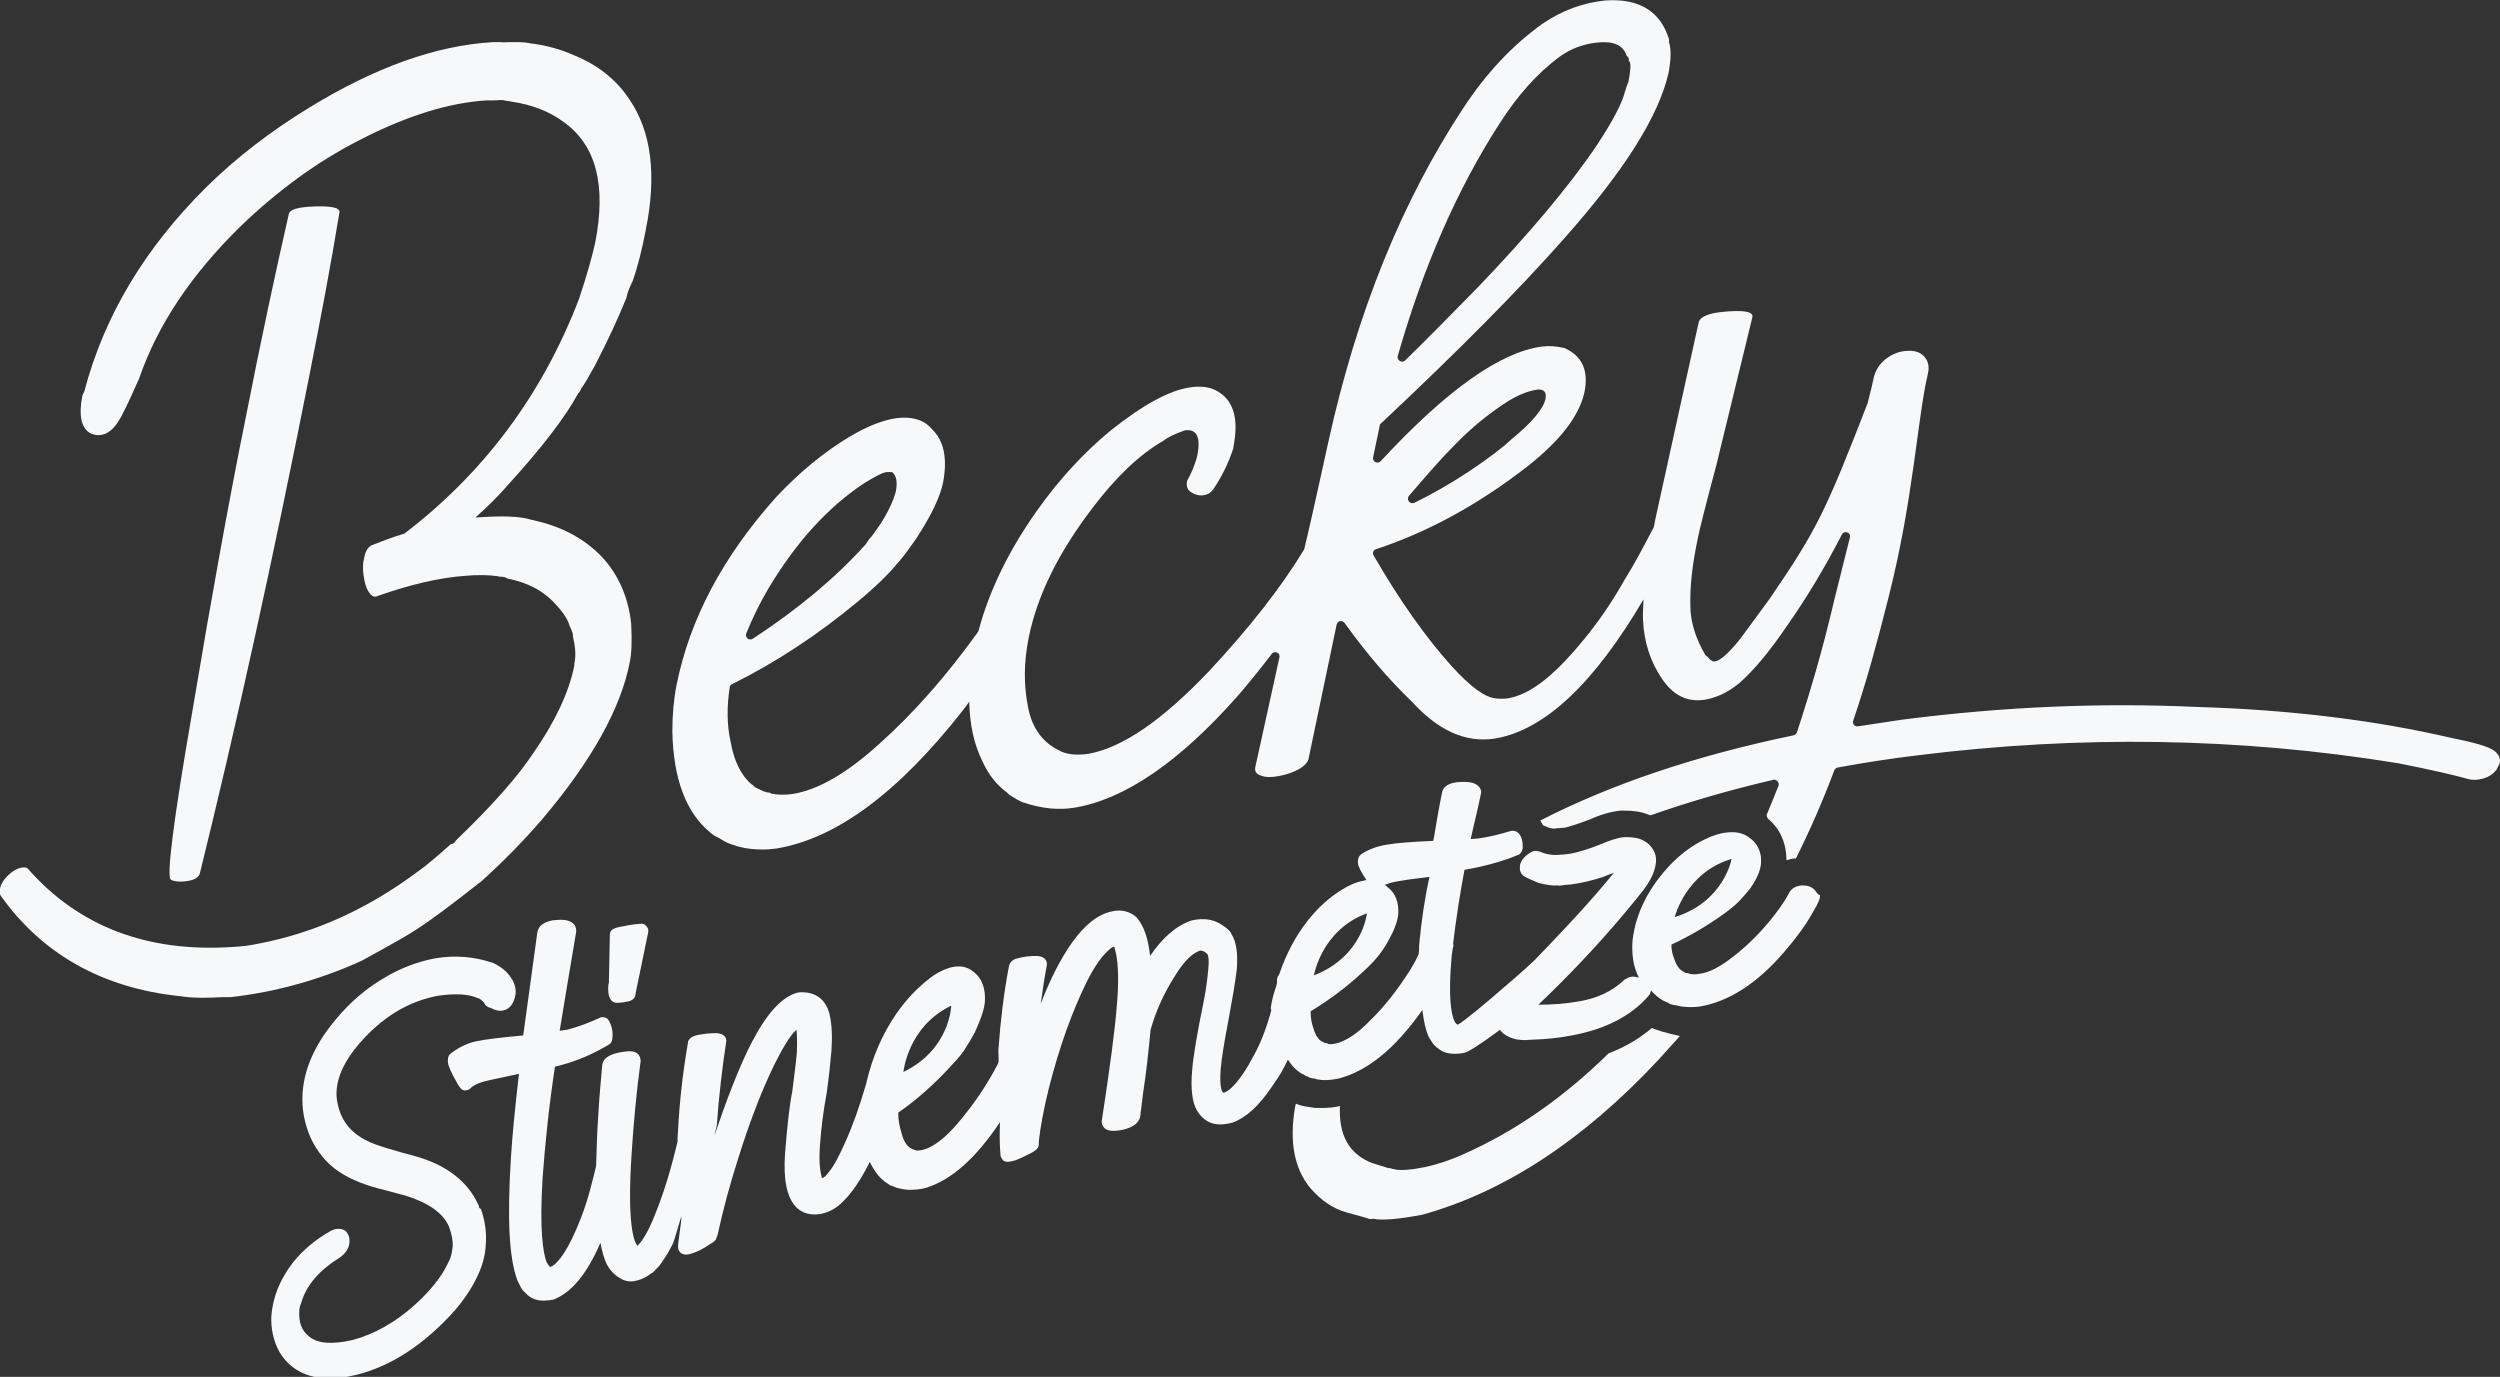 <?xml version="1.0" encoding="utf-8"?>
<!-- Generator: Adobe Illustrator 24.1.0, SVG Export Plug-In . SVG Version: 6.00 Build 0)  -->
<svg version="1.1" id="Layer_1" xmlns="http://www.w3.org/2000/svg" xmlns:xlink="http://www.w3.org/1999/xlink" x="0px" y="0px"
	 viewBox="0 0 528 290.8" style="enable-background:new 0 0 528 290.8;" xml:space="preserve">
<rect x="0" y="0" width="528" height="290.8" fill="#333333" stroke="none"/>
<style type="text/css">
	.st0{fill:#F7F8F9;}
</style>
<g>
	<g>
		<path class="st0" d="M42.2,184.5c7.8-31.6,15.5-66.6,23.1-105c2.3-11.6,4.5-23.1,6.4-34.7c0.1-0.9-1.6-1.3-5.1-1.2
			s-5.4,0.6-5.6,1.6c-2.8,12.2-5.9,26.7-9.2,43.5c-3.4,16.8-7.1,37.2-11.1,61.1c-4.1,23.6-5.6,35.6-4.6,36c0.5,0.3,1.3,0.4,2.2,0.4
			C40.6,186.1,41.9,185.5,42.2,184.5z"/>
		<path class="st0" d="M121.3,11.7c-2.9-1.3-5.9-2.1-8.9-2.5c-0.2,0-0.4,0-0.6-0.1c-0.7-0.1-1.4-0.2-2.1-0.2c-0.6,0-1.4,0-2.1,0
			s-1.3,0.1-1.9,0c-0.6,0-1.1,0-1.6,0c-12,0.7-24.9,5.3-38.9,13.9c-8,4.9-15.2,10.4-21.6,16.7C30.6,52.4,22,66.7,17.8,82.7
			c-0.2,0.3-0.3,0.6-0.4,0.9c-0.8,4-0.3,6.6,1.5,7.8c0.5,0.3,1.2,0.5,1.9,0.5c1.9,0,3.5-1.4,4.9-4.1s2.6-5.4,3.7-7.9
			c3.9-11.3,11-21.9,21.4-32.1c7.8-7.5,16.1-13.6,25.1-18.2c9.9-5.1,18.8-7.9,26.9-8.4c0.5,0,1.1,0,1.6,0c1.1-0.1,1.8-0.1,2.1,0
			c0.3,0.1,0.8,0.1,1.7,0.3c4.1,0.6,7.8,2,10.9,4.3c6.8,4.9,9,13.3,6.6,25.5c-0.6,2.7-1.7,6.7-3.4,11.8c-7.7,20.1-20,36.7-36.9,49.6
			c-2.4,0.7-4.7,1.6-7,2.5c-0.8,0.5-1.3,1.4-1.5,2.7c-0.3,1.1-0.3,2.3-0.1,3.7c0.2,1.4,0.5,2.5,1,3.3s1,1.2,1.6,1.1
			c7-2.5,13.3-4,19-4.4c2.3-0.2,4.6-0.2,6.8,0.1c0.1,0.1,0.2,0.1,0.5,0.1c0.6,0,1.1,0.1,1.5,0.4c4.2,0.8,7.7,2.6,10.3,5.6
			c1.6,1.7,2.5,3.2,2.8,4.4c0.6,1.2,0.8,1.9,0.7,2.2c0.5,2.1,0.7,4,0.3,5.8c0,0.1,0,0.2,0,0.4c-1.2,5.8-4.1,11.9-8.7,18.5
			c-3.1,4.7-8.4,10.8-16,18.1c-0.2,0.2-0.4,0.4-0.6,0.7c-0.3,0.3-0.5,0.4-0.8,0.4c-3.5,3.1-5.9,5.1-7,5.8
			c-10.3,7.7-21.5,12.9-33.6,15.2c-1.8,0.4-3.6,0.6-5.5,0.7C31,201.2,16.6,195.6,6,183.6c-0.2-0.3-0.5-0.4-0.9-0.4
			c-1,0-2.1,0.5-3.2,1.5s-1.7,2-1.9,3c-0.1,0.5-0.1,1,0.1,1.4c8.8,12.4,21.5,19.6,38,21.3c2.5,0.4,5.4,0.4,8.8,0.2
			c0.6,0,1.2,0,1.8,0c9.7-1.1,18.9-3.7,27.7-7.7c6.4-3.5,10.3-5.7,11.7-6.7c3.4-2.2,7.6-5.4,12.7-9.4c0.1-0.1,0.2-0.2,0.4-0.3
			c0.1-0.1,0.3-0.2,0.5-0.4c5.1-4.6,9.4-9.1,13-13.3c10.3-12.2,16.4-23.2,18.3-32.9c0.4-1.9,0.5-4.6,0.3-8.2
			c-0.6-5.6-2.7-10.3-6.1-14c-3.8-4-8.7-6.6-14.9-7.9c-2.5-0.8-6.4-0.9-11.7-0.5c-0.1,0-0.2,0-0.2,0c2.6-2.3,4.9-4.6,6.9-6.9
			c7.1-7.8,12.1-14.3,14.8-19.3c0.2-0.2,0.4-0.4,0.5-0.7c0.1-0.3,0.3-0.6,0.6-1c0.3-0.4,1.1-1.8,2.4-4.1c2.8-5.4,5-10.2,6.7-14.4
			c0.2-1.1,0.7-2.3,1.3-3.5c1.1-3.1,2-6.7,2.8-10.9c2.3-11.5,1.2-20.6-3.4-27.4C130.2,16.8,126.2,13.7,121.3,11.7z"/>
		<path class="st0" d="M526.7,158.5c-1.1-0.8-4.1-1.7-9.2-2.7c-15.5-3.6-33.4-5.9-53.7-6.5c-19.7-0.9-40.4-0.1-62.1,2.7
			c-3.1,0.5-6.2,0.9-9.3,1.4c-0.7,0.1-1.2-0.5-1-1.2c2.7-7.9,5.1-16.6,7.4-25.8c5.4-21.2,6.1-37.9,8.4-47.6c0.3-1.5,0-2.6-0.8-3.5
			s-2-1.3-3.7-1.2c-1.6,0.1-3.1,0.7-4.4,1.7s-2.1,2.3-2.5,3.7c-0.4,1.8-0.8,3.6-1.3,5.4V85c-9.1,23.5-10.9,27-20.7,41.4
			c-4,5.4-6.2,8.5-6.8,9.2c-2.2,2.6-3.8,4-4.9,4.1c-0.4,0.1-0.9-0.3-1.5-1c-0.1-0.1-0.2-0.2-0.4-0.3c-2.1-3.6-3.2-7.1-3.2-10.5
			c-0.1-4,0.4-8.7,1.6-14.3c0.3-1.6,1.6-6.8,3.9-15.4c2.5-10.4,5.1-20.8,7.6-31.2c0.3-1.2-1.9-1.6-6.6-1.1c-2.7,0.3-4.3,1-4.7,2
			c-3.1,13.9-6.1,27.8-9.2,41.8c-0.1,0.6-0.2,1-0.3,1.6c-2.2,4.2-4.2,8-6.1,11c-3.4,6.1-7.4,11.6-12.1,16.7s-8.9,7.9-12.7,8.5
			c-0.8,0.1-1.6,0.1-2.5,0c-2.3-0.2-5.4-2.5-9.3-6.8c-5.5-6.1-11-13.9-16.5-23.4c-0.3-0.5,0-1.2,0.5-1.3c10.9-3.6,21.6-9.4,32-17.5
			c7-5.5,10.9-10.7,12-15.5c1-4.7-0.4-7.8-4.2-9.5c-1.7-0.4-3.3-0.5-4.8-0.3c-8.8,1.2-20.1,9.2-34,24.2c-0.6,0.7-1.8,0.1-1.6-0.8
			c0.5-2.2,0.9-4.5,1.4-6.7c0-0.2,0.1-0.4,0.3-0.5c16.2-15.2,29.1-28.2,38.8-39.2c12.5-14.1,19.8-25.6,21.9-34.8
			c0.5-2.7,0.6-4.9,0.1-6.5V8.3c-1.8-5.9-6.3-8.7-13.5-8.2c-4.7,0.5-9.1,2.1-13.2,4.9c-6.3,4.5-11.9,10.4-16.8,17.9
			c-12.9,19.6-22.4,43-28.4,70.2c-1.7,7.6-3.3,15.2-5.1,22.7c0,0.1-0.1,0.2-0.1,0.3c-4.8,7.9-11.5,16.5-20.1,25.7
			c-9.8,10.3-18.2,16.1-25.4,17.4c-2.7,0.4-4.8,0.1-6.2-0.7c-3.5-1.7-5.8-4.8-6.6-9.3c-0.9-4.5-0.9-9.4,0.2-14.7
			c1.8-8.8,6.3-17.9,13.5-27.3c5-6.6,10-11.3,14.9-14.1c0.7-0.6,2.2-1.4,4.5-2.2c2.6-0.4,3.5,1.5,2.6,5.6c-0.4,1.5-1.1,3.3-2.1,5.1
			c-0.1,0.5-0.1,1,0.1,1.5c0.2,0.5,0.7,0.9,1.4,1.2c0.7,0.3,1.3,0.4,1.9,0.3c0.9-0.1,1.6-0.5,2.1-1.2c1.9-2.8,3.3-5.7,4.3-8.8
			c0-0.1,0-0.1,0-0.2c1.2-6.1,0-10.1-3.8-12c-1.4-0.7-3.2-0.9-5.3-0.6c-4.3,0.6-9.9,3.6-16.8,9.1c-5.6,4.6-10.9,10.3-15.7,17.1
			c-6,8.5-10,16.9-12.2,25.1c0,0.1-0.1,0.2-0.1,0.3c-6.6,9.2-13.6,17.2-20.9,23.7c-6.9,6.3-13.1,9.8-18.4,10.6
			c-1.5,0.2-3,0.2-4.5-0.1c0-0.1-0.1-0.2-0.4-0.2c-0.3,0-0.5-0.1-0.6-0.1c-0.1-0.1-0.2-0.1-0.3-0.1s-0.3-0.1-0.7-0.3l-1.1-0.5
			c-0.3-0.2-0.5-0.3-0.6-0.5c-0.1-0.1-0.2-0.2-0.3-0.2c-2.3-1.9-3.8-5-4.5-9.1c-0.8-3.5-0.8-7.3-0.2-11.4c0-0.3,0.2-0.6,0.5-0.7
			c9.3-4.6,18.2-10.5,26.5-17.4c4-3.3,6.8-6.1,8.4-8.1c0.7-0.7,2.1-2.5,4.1-5.4c3.1-4.8,5-8.7,5.6-11.8c0.9-5,0.2-8.7-2.4-11.2
			c-1.6-1.9-4.1-2.7-7.4-2.3c-2.9,0.4-6.2,1.7-9.9,3.9c-5.4,3.2-10.6,7.5-15.5,12.7c-11.3,12.6-18.3,25.8-21.1,39.7
			c-0.6,3-0.9,6.3-0.9,9.9c0.2,10,2.9,17.2,8.1,21.4c0.2,0.2,0.5,0.4,0.8,0.6c0.6,0.3,1.2,0.6,1.8,1c0.5,0.3,1.1,0.6,1.7,0.8
			c0.6,0.2,1,0.3,1,0.3c0,0.1,0.7,0.2,1.9,0.5c2.4,0.4,4.6,0.4,6.7,0.1c12.7-2.1,25.8-11.9,39.3-29.1c0.5-0.6,0.9-1.2,1.4-1.9
			c0.1,4.8,1,9,2.8,12.6c1.2,2.7,2.9,4.9,5.2,6.6c0.4,0.4,0.6,0.6,0.7,0.6c0.9,0.6,1.8,1.1,2.7,1.5c0.1,0,0.3,0,0.4,0.1
			c3.7,1.2,7.1,1.5,10.3,1c10.6-1.7,22.2-9.6,34.5-23.5c2.6-3,5-6,7.3-9c0.6-0.8,1.9-0.2,1.6,0.8c-1.7,7.7-3.4,15.5-5.1,23.2
			c-0.1,0.8,0.2,1.4,1.2,1.7c1,0.4,2.2,0.4,3.8,0.1c1.6-0.3,3.1-0.8,4.3-1.5c1.2-0.7,1.9-1.5,2-2.3c2-9.4,3.9-18.8,5.9-28.2
			c0.2-0.8,1.2-1,1.7-0.3c4.6,6.4,9.3,11.9,14.3,16.7c5.5,6,11.2,8.6,17.3,7.7c10.6-1.7,21.1-11.7,31.5-29.4c0,1.4-0.2,3.1-0.1,4.3
			c0.2,4.6,1.5,8.7,3.9,12.3s5.3,5.1,9,4.6c2.5-0.4,5-1.5,7.4-3.5c2.9-2.5,6.3-6.5,10.1-12.1c4-5.7,7.9-12.1,11.6-19.3
			c0.5-1,2-0.4,1.7,0.6c-1.1,4.4-2.2,8.8-3.3,13.2c-2.3,9.9-5,19.2-7.9,28c-0.1,0.3-0.4,0.5-0.7,0.6c-20.7,4.3-38.5,10.3-53.5,18
			c0.2,0.3,0.4,0.7,0.6,1l1.2,0.5c0.4,0.1,0.7,0.2,1.1,0.2h0.2c0.3-0.1,0.6-0.1,1-0.1c0.2,0,0.6-0.1,1.1-0.1
			c0.9-0.2,2.5-0.7,5.2-1.7c2.4-1.1,4.6-1.7,6.6-1.9h0.3h0.3c2,0,3.6,0.2,5.1,0.8c0.2,0.1,0.4,0.1,0.6,0.2
			c7.9-2.8,16.5-5.3,25.9-7.5c0.7-0.2,1.4,0.6,1.1,1.3c-0.8,2-1.6,4-2.4,5.9c-0.2,0.4,0,0.8,0.3,1.1c2.5,2.1,3.8,5.2,3.8,8.7
			c0.6-0.2,1.2-0.4,2-0.4c3-6,5.7-12.2,8.1-18.6c0.1-0.3,0.4-0.5,0.7-0.6c5.5-1,11.2-1.9,17.1-2.6c33.8-4.2,67.6-3.8,101.3,1.7
			c7.1,1.4,11.8,2.5,14.3,3.2c0.6,0.2,1.2,0.3,1.9,0.3c2-0.1,3.6-0.8,4.6-2.2c0.2-0.4,0.4-0.9,0.6-1.2
			C528.2,160.3,527.8,159.3,526.7,158.5z M307.3,93.9c3.5-3.6,7.3-6.7,11.4-9.3c2.2-1.3,4.1-2,5.8-2.3c1.6-0.2,2.2,0.5,1.9,2
			c-0.5,2.1-2.8,4.9-7.2,8.5c-1.8,1.7-4.8,4-9,6.8c-3.8,2.5-7.6,4.7-11.5,6.6c-0.9,0.4-1.8-0.7-1.1-1.5
			C301.2,100.5,304.4,96.8,307.3,93.9z M316.7,26.1c3.7-5.8,7.9-10.6,12.8-14.2c2.4-1.7,5-2.6,7.7-2.9c3.5-0.4,5.6,0.5,6.3,2.7
			c0.4,0.4,0.6,0.7,0.5,0.9c0,0.2,0,0.3,0.1,0.3c0.4,0.5,0.3,2-0.2,4.5c-0.2,0.3-0.3,0.8-0.5,1.3c0,0.2-0.1,0.4-0.2,0.6
			c-0.5,2.2-2.4,6-5.9,11.3c-6,8.9-14.4,18.8-25,29.9c-5.1,5.2-10.2,10.4-15.5,15.6c-0.7,0.7-1.8,0-1.6-0.9
			C300.6,56.3,307.8,39.9,316.7,26.1z M162.4,124.1c5.9-9.8,12.6-17.1,20.2-22.1c2.3-1.4,3.8-2.2,4.7-2.3h1.1c0.9,0.7,1.2,2,0.8,4.1
			c-0.5,1.9-1.5,4.1-3.2,6.8c-1.3,1.9-2,2.9-2.4,3.2c-0.1,0.2-0.4,0.6-0.8,1.2c-6.3,7-14.2,13.6-23.8,19.9c-0.8,0.5-1.7-0.3-1.4-1.1
			C158.9,130.6,160.5,127.3,162.4,124.1z M353.9,218.6c-0.3-0.1-0.9-0.2-1.3-0.3l-0.3-0.1c-0.8-0.2-1.6-0.4-2.4-0.7
			c-0.1-0.1-0.3-0.1-0.6-0.2c-0.1-0.1-0.3-0.1-0.4-0.2c-2.6,2.2-5.6,4-9,5.3c-0.1,0-0.2,0.1-0.3,0.2c-9.5,9.3-19.7,16.4-30.6,21.2
			c-3.1,1.4-5.8,2.2-8.1,2.7c-2.9,0.6-5,0.7-6.3,0.5c0-0.1-0.1-0.1-0.2-0.1s-0.3,0-0.5-0.1s-0.5-0.1-0.7-0.1
			c-1.2-0.4-2.3-0.7-3.5-1.1c-4.8-1.9-7-5.9-6.7-12c-1.3,0.3-2.5,0.4-3.9,0.4c-0.3,0-0.6,0-1,0H278h-0.2c-0.7-0.1-1.3-0.2-2-0.3
			s-1.4-0.3-2.1-0.6c-0.1,0.2-0.1,0.5-0.2,0.8c-1.2,7.2-0.2,12.9,3.3,17.1c2.3,2.6,4.8,4.3,7.7,5.1c2.9,0.8,4.5,1.2,4.6,1.3
			c0.2,0.1,0.5,0.1,0.9,0c1.9,0.4,5.3,0.1,10.1-0.8h0.1c17.5-4.8,34.2-15.8,50-32.7c1.5-1.7,3.1-3.4,4.6-5.1
			C354.5,218.7,354.2,218.7,353.9,218.6z"/>
	</g>
	<g>
		<path class="st0" d="M101.2,255c0-0.2-0.1-0.4-0.2-0.6c-2.2-4.8-6.5-8.2-12.9-10.1c-5.3-1.4-8-2.3-8.8-2.6c-4.4-1.6-7-4.3-7.9-8.2
			c-0.3-1.2-0.4-2.3-0.3-3.3c0.2-2.9,1.7-6.2,4.7-9.7c4.9-5.7,10.4-9,16.7-10.2c3.6-0.5,6.4-0.4,8.4,0.5c0.1,0,0.2,0.1,0.3,0.1
			c0.2,0.1,0.5,0.3,1,0.8c0.1,0.1,0.1,0.3,0.2,0.4c0.2,0.3,0.6,0.6,1,0.7c0.1,0,0.2,0.1,0.3,0.1l0,0c0.9,0.5,1.8,0.7,2.6,0.5
			c1-0.2,2.2-1,2.6-3.5c0.1-0.9-0.1-1.8-0.6-2.8c-0.9-1.6-2.2-2.8-4.1-3.7c-4-1.4-8.2-1.7-12.3-1c-3.7,0.7-7.4,2.1-10.7,4.1
			c-3.8,2.2-7.2,5.1-10.2,8.7c-4.4,5.2-6.8,10.5-7.1,15.8c-0.2,3.2,0.4,6.3,1.7,9.3c1.4,3,3.4,5.4,5.9,7.1c2.5,1.7,5.8,3,9.6,3.9
			l4.5,1.2c4.8,1.5,7.9,3.6,9.2,6.5c0.6,1.6,0.9,3.1,0.8,4.3c-0.1,0.7-0.2,1.2-0.2,1.4c0,0.1-0.1,0.2-0.1,0.3c0,0,0,0.5-0.8,2
			c-1.3,2.7-3.6,5.6-6.8,8.5c-4.2,3.8-8.7,6.3-13.2,7.5c-4.3,1-7.5,0.8-9.3-0.8c-1.5-1.2-2.1-2.9-2-5.2c0-0.5,0.1-1.1,0.4-1.8
			c1.1-3.8,3.8-6.9,8.3-9.7c1.5-1.1,1.9-2.4,1.9-3.2c0.1-1.2-0.4-1.8-0.7-2.2c-0.4-0.4-1.1-0.7-2.3-0.5c-0.4,0.1-0.7,0.2-1,0.4
			c-3.2,1.8-5.8,4-7.9,6.6c-2.8,3.6-4.3,7.4-4.6,11.4c-0.1,2.8,0.5,5.3,1.7,7.5c2.2,3.7,5.8,5.6,10.5,5.6c1.7,0,3.6-0.2,5.6-0.7
			c7.5-1.8,14.6-6.5,21.1-13.8c1.6-1.9,3.1-4,4.3-6.4c1.3-2.5,2-5,2.1-7.4c0.2-2.6-0.2-5-1-7.4C101.2,255.1,101.2,255.1,101.2,255z"
			/>
		<path class="st0" d="M383.2,187.9c-0.6-0.6-1.4-0.9-2.5-0.9h-0.1c-1.3,0.1-2.2,0.6-2.7,1.5c-0.7,1.4-1.7,2.9-3.1,4.7
			c-2.6,3.4-5.6,6.4-8.7,8.8c-2.8,2.2-5.2,3.5-7.4,3.7c-0.6,0.1-1.2,0.1-1.7,0l0,0h-0.1c-0.1-0.1-0.5-0.2-0.6-0.2H356
			c-0.1-0.1-0.3-0.2-0.5-0.3c-0.9-0.5-1.5-1.4-1.9-2.7c-0.4-0.9-0.6-1.9-0.6-3c3.9-1.8,7.6-4,11.1-6.5c1.8-1.3,3-2.4,3.6-3.1
			c0.3-0.3,0.9-1,1.9-2.2c1.4-2,2.1-3.6,2.3-5.1c0.3-3-1.1-4.7-2.2-5.5c-1.2-1-2.7-1.5-4.7-1.3c-1.5,0.1-3.2,0.6-5,1.5
			c-2.5,1.2-4.8,2.9-7,5.1c-4.8,5-7.5,10.4-8.2,16.1c-0.1,1.2-0.1,2.6,0.1,4.1s0.7,2.7,1.2,3.9c-0.6-0.2-1.1-0.3-1.6-0.2
			s-0.9,0.3-1.4,0.6c-2.5,2.4-5.8,4-9.7,4.6c-2.8,0.5-5.6,0.7-8.5,0.7c6.2-5.9,12.3-12.3,18.1-19.2c2-2.4,3.3-4,4-4.9
			c1.6-2.1,2.5-4,2.7-5.7c0.2-1.2-0.1-2.4-0.8-3.3c-0.6-0.9-1.5-1.5-2.5-1.9c-0.9-0.3-1.9-0.4-3.3-0.4c-1.4,0.1-3.1,0.7-5,1.5
			c-2.7,1.1-4.9,1.7-6.4,2c-0.9,0.1-1.5,0.2-1.7,0.2c-0.1,0-0.2,0-0.3,0c-1.5,0.2-3,0-4.4-0.6l0,0c-0.3-0.1-0.7-0.2-1.1-0.2
			c-0.7,0.1-1.5,0.6-2.3,1.4c-0.5,0.6-0.9,1.2-0.9,2c-0.1,1.1,0.5,1.9,1.5,2.3c0.4,0.2,1.1,0.5,2.5,1.1c1.7,0.4,2.9,0.6,3.9,0.5
			c0.5,0.1,1,0,1.6-0.1l1.3-0.1c2.2-0.3,4.3-0.8,6.5-1.5c0.1,0,0.2-0.1,0.3-0.1c0.2-0.1,0.5-0.2,1-0.4l1.1-0.4h0.1
			c-0.7,0.9-1.9,2.3-3.7,4.4c-3.8,4.4-8.1,8.9-12.9,13.9c-2.3,2.2-5.9,5.3-9.2,8.1c-4.8,4.1-6.8,5.5-7.1,5.6c-0.2,0-0.5-0.3-0.7-0.7
			c-0.7-1.5-1.4-5.1-0.6-13.8l0.2-1.5c0,0,0.1-0.3,0.1-0.4c0.1-0.2,0.1-0.4,0-0.7c0.6-5.1,1.4-10.2,2.4-15.6
			c1.2-0.2,2.2-0.4,3.1-0.6c2.7-0.6,5.5-1.4,8.4-2.6c0.4-0.2,0.8-1,0.8-1.4c0-0.5,0-1-0.1-1.4c-0.1-0.7-0.6-2.5-2.4-2.2
			c-2.3,0.7-4.7,1.3-7,1.6l-1.5,0.1c0.2-0.9,0.4-1.6,0.6-2.6c0.3-1.3,0.8-3.2,1.6-7.1c0.1-0.6-0.2-1.1-0.6-1.5c-0.7-0.7-2-1-4.4-0.8
			c-0.7,0.1-2.7,0.3-3.2,2c-1,4.9-1.2,6.6-1.5,8.2c-0.1,0.7-0.2,1.3-0.4,2.2h-0.1c-4.3,0.2-7.5,0.4-9.7,0.8c-1.9,0.3-3.7,0.9-5.4,2
			c-0.1,0.1-0.2,0.2-0.3,0.3c-0.2,0.2-0.4,0.7-0.4,1.1c-0.1,0.7,0.2,1.5,1.1,3c0.3,0.4,0.5,0.8,0.7,1.1c-0.2,0-0.4,0-0.6,0.1
			c-1.6,0.3-3.2,1-4.9,2.1c-2.5,1.6-4.7,3.6-6.8,6.2c-2.6,3.3-4.6,7-6.1,11.4c-0.2,0.3-0.5,0.8-0.5,1.2v0.7
			c-0.1,0.5-0.2,0.9-0.4,1.4c-0.4,1.2-0.7,2.4-0.9,3.8c0,0.2,0,0.4,0.1,0.6c-1.1,4-2.4,7.4-4.3,10.6c-0.3,0.5-0.4,0.7-0.4,0.8
			c-0.1,0.1-0.2,0.2-0.2,0.3c-2.4,4-4.1,5.3-4.9,5.6c-0.2,0.1-0.3,0.1-0.4,0c-0.1,0-0.8-0.7-0.5-4.8c0.2-2.5,0.8-6,1.7-10.7
			c0.8-4.4,1.4-7.8,1.7-10.4c0.3-3.4-0.1-5.9-1.1-7.5c-0.2-0.6-0.9-1.2-1.8-1.8c-1.8-1.3-3.9-1.7-6.6-1.1c-3.1,1-6.1,3.5-8.8,7.5
			c-0.4-3.7-1.3-6.4-2.9-8.2c-1.4-1.2-3.2-1.7-5.2-1.2c-2.9,0.6-5.7,2.8-8.4,6.6c-2.4,3.4-4.6,7.7-6.6,12.9c0.4-2.9,0.8-5.6,1.3-8.2
			c0-0.1,0-0.3,0-0.4c-0.1-0.6-0.5-1.4-2.1-1.5c-0.6,0-1.2,0-2,0.1s-1.4,0.2-2.1,0.4c-0.4,0.1-1.5,0.4-1.8,1.6
			c-1.1,5.8-1.8,11.6-2.2,17.3c-0.1,0.7,0,1.3,0,1.9c0,0.4,0,0.9,0,1.1c-0.1,0.2-0.1,0.3-0.2,0.5c-2.5,4.8-5.4,8.9-8.4,12.4
			c-2.6,3.1-5.1,5-7.2,5.6c-0.4,0.1-0.8,0.2-1.3,0.2h-0.3c-0.1-0.1-0.3-0.1-0.5-0.2c0,0-0.4-0.1-0.5-0.2c-0.1-0.1-0.1-0.1-0.2-0.1
			c-0.9-0.6-1.5-1.6-1.9-3.2c-0.4-1.3-0.7-2.7-0.7-4.3c3.9-2.7,7.6-6,11-9.7c1.9-2,3-3.4,3.5-4.4c0.3-0.4,0.9-1.4,1.7-2.9
			c1.2-2.6,1.9-4.6,2.1-6.3c0.2-2.9-0.6-5-2.2-6.3c-0.9-0.8-2.4-1.7-4.9-1.1c-1.5,0.4-3.2,1.2-4.9,2.6c-2.4,1.9-4.6,4.2-6.7,7.2
			c-3,4.4-5.1,9.2-6.4,14.9c-1.4,4.8-2.9,9-4.5,12.5c-1.2,2.7-2.3,4.8-3.4,6.1c-0.4,0.5-0.7,0.8-0.6,0.8c-0.2,0.1-0.4,0.2-0.5,0.3
			s-0.2,0.1-0.3,0.1l0,0c-0.1-0.2-0.1-0.4-0.2-0.8c-0.2-0.9-0.5-2.8-0.2-6.4c0.2-2.8,0.6-6.5,1.4-10.8c0.5-3.6,0.8-6.6,1-8.9
			c0.2-3.1,0.1-5.5-0.4-7.7c-0.8-3.2-3.1-4.9-6.6-4.6c-3.3,0.8-6.5,4.2-9.7,10.3c-2.7,5.1-5.6,12.8-8,19.9c0-0.2,0.5-2,0.5-2.2
			c0.4-5.9,1.1-11.8,2-17.8c0-0.6-0.4-1.5-2.1-1.6c-0.5,0-1.2,0-2,0.1s-1.5,0.2-2,0.3c-0.7,0.2-1.5,0.4-1.9,1.2
			c-0.1,0.1-0.1,0.2-0.1,0.4c-1.1,6.3-1.8,12.6-2.1,18.6c0,0.5-0.1,1-0.1,1.5v0.8c-1.4,5.9-2.9,10.8-4.6,15c-1.9,5-3.4,6.6-3.9,7
			c-0.7-0.9-2.2-4.5-1.2-19.5c0.4-6.3,1-12.8,1.9-19.5c0-0.5-0.2-1.2-0.6-1.5c-0.7-0.7-1.8-0.7-4-0.3c-1.7,0.4-3.2,1-3.5,2.5
			c-0.3,3.3-0.6,6.6-0.8,10c-0.3,4.1-0.4,8-0.5,11.4l-0.2,0.9c-0.7,2.8-1.4,5.7-2.4,8.5c-3.5,9.6-6,11.6-7.1,12c0,0-0.3-0.2-0.8-1.1
			c-0.7-2-1.5-6.7-0.8-17.8c0.5-6.9,1.3-14.8,2.6-23.4c1.2-0.3,2.2-0.6,3.2-0.9c2.7-0.9,5.4-2.1,8.4-3.9c0.2-0.2,0.4-0.5,0.5-0.9
			c0.3-2-0.3-3.5-0.9-4.3c-0.1-0.1-0.1-0.1-0.2-0.2c-0.4-0.3-1.1-0.4-1.6-0.1c-2.4,1.1-4.6,1.9-6.9,2.5l-1.5,0.2c0.8-5,2-12,3.5-21
			c0-0.7-0.2-1.3-0.7-1.7c-0.8-0.7-2.1-0.9-4.4-0.6c-1.8,0.4-2.8,1.1-3.1,2.4c-1.3,9.4-2.3,16.7-3,21.9h-0.1
			c-4.5,0.4-7.7,0.8-9.7,1.2s-3.8,1.3-5.5,2.6c-0.1,0.1-0.2,0.2-0.4,0.4c-0.1,0.2-0.2,0.6-0.2,0.9c-0.1,0.7,0.2,1.7,1.1,3.4
			c1.5,2.8,1.8,3.4,3.1,3c0.2-0.1,0.5-0.2,0.6-0.4c0.4-0.4,1.4-1.1,3.7-1.6l6.5-1.4c-0.8,6.9-1.4,12.9-1.7,17.8
			c-0.8,12.8-0.4,21.2,1.4,25.9c0.6,1.2,0.9,1.9,1.3,2.2c0.2,0.2,0.4,0.4,0.6,0.6c0.7,0.7,1.8,1.4,3.6,1.4c0.6,0,1.3-0.1,2-0.2
			c3.8-1.4,7.1-5.3,10-12c0.4,1.9,0.8,3.5,1.4,4.6c0.7,1.3,1.7,2.3,3,3c0.3,0.2,0.6,0.3,1,0.4c0.7,0.2,1.5,0.2,2.5-0.1
			c1.1-0.3,2-0.8,2.9-1.5c0.3-0.1,0.6-0.4,0.9-0.8c0.2-0.2,0.4-0.4,0.6-0.6c0.1-0.1,0.2-0.2,0.3-0.4c0.2-0.2,0.4-0.5,0.7-1
			c0.6-0.8,1.2-1.9,1.9-3.2c0.4-0.7,1.6-5.2,1.9-6c0.1,1-0.8,5.7-0.7,6.7c0.1,0.4,0.3,0.9,0.7,1.1c0.6,0.4,1.4,0.3,2,0.1
			c1.4-0.4,2.7-1.1,4-2c0.7-0.4,1.3-0.8,1.4-1.3c0.1-0.2,0.2-0.5,0.3-0.9c1.1-5,2.5-10.3,4.2-15.6c2.8-9,5.8-16.6,8.9-22.4
			c1.8-3.3,2.9-4.6,3.5-5.1c0.1,0.7,0.2,2,0.1,4.7c-0.2,2.4-0.6,5.3-1,8.5c-0.5,2.3-1,6.6-1.5,12.9c-0.4,5.5,0.4,9.2,2.2,11.2
			c1.1,1.2,2.5,1.7,4.1,1.7c0.6,0,1.3-0.1,2-0.3c1.4-0.4,2.7-1.2,3.8-2.3c2-1.9,3.9-4.7,5.8-8.5c1,2.1,2.2,3.6,3.8,4.6
			c0.1,0.1,0.3,0.2,0.3,0.2c0.1,0.1,0.2,0.2,0.4,0.2c0.3,0.1,0.5,0.2,0.8,0.3c0.4,0.2,0.8,0.3,1.5,0.4c0.2,0.1,0.6,0.1,1.4,0.2
			c1.3,0,2.5-0.1,3.6-0.4c5.5-1.7,10.6-6.3,15.7-13.9c-0.1,2.3-0.1,4.6,0.1,6.9c0,0.4,0.3,0.9,0.6,1.2c0.7,0.5,1.5,0.2,2,0.1
			c0.6-0.1,1.2-0.4,2.1-0.8c0.8-0.4,1.4-0.7,2-1c0.7-0.4,1.4-0.9,1.4-1.8c0,0,0-0.5,0-0.6c0.3-2.8,1-6.6,2.1-11.1
			c2.2-8.7,4.9-16.2,8-22.5c1.5-3,3-5.2,4.4-6.5c0.6-0.6,1.1-0.9,1.4-1c0.1,0.2,0.2,0.7,0.4,1.5c0.5,2.4,0.6,6,0.2,10.7
			c-0.4,5.3-1.5,13.5-3.2,24.6c-0.1,0.6,0.2,1.2,0.6,1.6c0.7,0.6,1.9,0.7,3.9,0.3c1.6-0.4,3.2-1.1,3.6-2.7l0.6-4.9
			c0.7-4.5,1.2-9.2,1.6-13.5c1.1-3.9,2.8-7.7,5.1-11.3c1.7-2.8,3.3-4.5,4.8-5.2c0.1,0,0.3-0.1,0.4-0.2c0.5-0.1,1.1,0.1,1.7,0.7
			c0.2,0.4,0.4,1.2,0.2,3.1c-0.2,2.2-0.5,4.4-0.9,6.5c-1.5,7.3-2.3,12.1-2.5,14.8c-0.2,2.1-0.2,3.9,0,5.3c0.3,2.7,1.4,4.5,3.2,5.6
			c1.4,0.8,3.1,0.9,5.3,0.3c2.8-1,5.6-3.5,8.4-7.7c0.7-1.1,1.4-2,1.9-2.9s1-1.8,1.4-2.7c0.9,1.4,1.9,2.4,3,3c0.1,0,0.3,0.1,0.4,0.2
			c0.1,0.1,0.2,0.1,0.3,0.2c0.3,0.1,0.6,0.2,0.7,0.3c0.4,0.2,0.9,0.3,1.3,0.3c0.3,0.2,0.8,0.2,1.5,0.3c1.2,0.1,2.4-0.1,3.5-0.3
			c6.1-1.6,11.8-6.2,17.5-14.2c0.1-0.1,0.1-0.2,0.2-0.3c0.3,2.4,0.7,4.3,1.4,5.8c0.6,1,1,1.6,1.4,1.9c0.2,0.2,0.3,0.3,0.5,0.4
			c1.2,1.1,3,1.4,5.4,1c1.1-0.2,3.6-1.9,7.7-4.9c0.1,0.1,0.1,0.1,0.1,0.2c1.5,1.6,3.7,2.2,6.4,1.9c3.2-0.1,6.1-0.4,8.6-0.9
			c7.1-1.3,12.6-4.1,16.3-8.4c0.3-0.3,0.4-0.7,0.5-1.1c0.8,0.9,1.6,1.6,2.7,2.2c0.3,0.1,1,0.4,1.2,0.6c0.4,0.1,0.7,0.3,1.3,0.3
			c0.4,0.1,1.1,0.3,1.5,0.3c0.6,0.1,1.2,0.1,1.7,0.1c0.7,0,1.2,0,1.8-0.1c6.1-1,12.1-4.8,17.8-11.4c2.6-3,4.6-5.7,6.1-8.4
			c1.4-2.3,1.6-3.1,1.6-3.7C383.8,188.9,383.6,188.3,383.2,187.9z M365.7,181.4c0,0-1.5,9-12,12.3
			C353.7,193.7,356,184.3,365.7,181.4z M200.9,212.4c0,0-0.2,9.2-10.1,14C190.8,226.4,191.7,216.8,200.9,212.4z M134.2,263.6
			L134.2,263.6C134.2,263.6,134.3,263.6,134.2,263.6L134.2,263.6z M288.7,192.9c0,0-0.9,9.1-11.2,13.1
			C277.5,206,279.1,196.4,288.7,192.9z M299.8,198.8c-0.1,0.7-0.1,1.3-0.1,1.9l-0.1,0.9l-0.3,0.6c-0.4,0.9-0.9,1.7-1.5,2.7
			c-2.6,4.1-5.4,7.7-8.5,10.7c-2.6,2.7-5.1,4.3-7.2,4.8c-0.5,0.1-1.1,0.2-1.5,0.1c-0.1,0-0.1-0.1-0.2-0.1l-0.4-0.1l-0.4-0.1
			c-0.1-0.1-0.2-0.2-0.4-0.2c-0.8-0.5-1.4-1.4-1.8-2.8c-0.4-1.1-0.6-2.3-0.6-3.6c3.9-2.4,7.6-5.1,11-8.3c1.9-1.7,3-3,3.6-3.8
			c0.3-0.4,0.9-1.2,1.7-2.6c1.3-2.3,2-4.1,2.2-5.7c0.2-2.6-0.6-4.6-2.2-5.8c-0.2-0.2-0.4-0.4-0.7-0.5c0.6-0.2,1.5-0.6,3-0.8l1.8-0.3
			c1.5-0.2,3.1-0.4,4.7-0.6C300.8,190.2,300.2,194.8,299.8,198.8z"/>
		<path class="st0" d="M130.5,211.8c0.3,0,0.7-0.1,1.1-0.1c0.5-0.1,0.8-0.2,1.1-0.2c1.2-0.3,1.5-1,1.5-1.5l2.7-13.1
			c0.1-0.5,0-0.9-0.4-1.3c-0.3-0.4-0.8-0.6-1.2-0.5c-1.6,0.1-3.1,0.4-4.6,0.7c-0.7,0.2-1.9,0.4-1.9,1.6l-0.2,10.1l0,0
			C128.5,207.5,127.8,212,130.5,211.8z"/>
	</g>
</g>
</svg>
